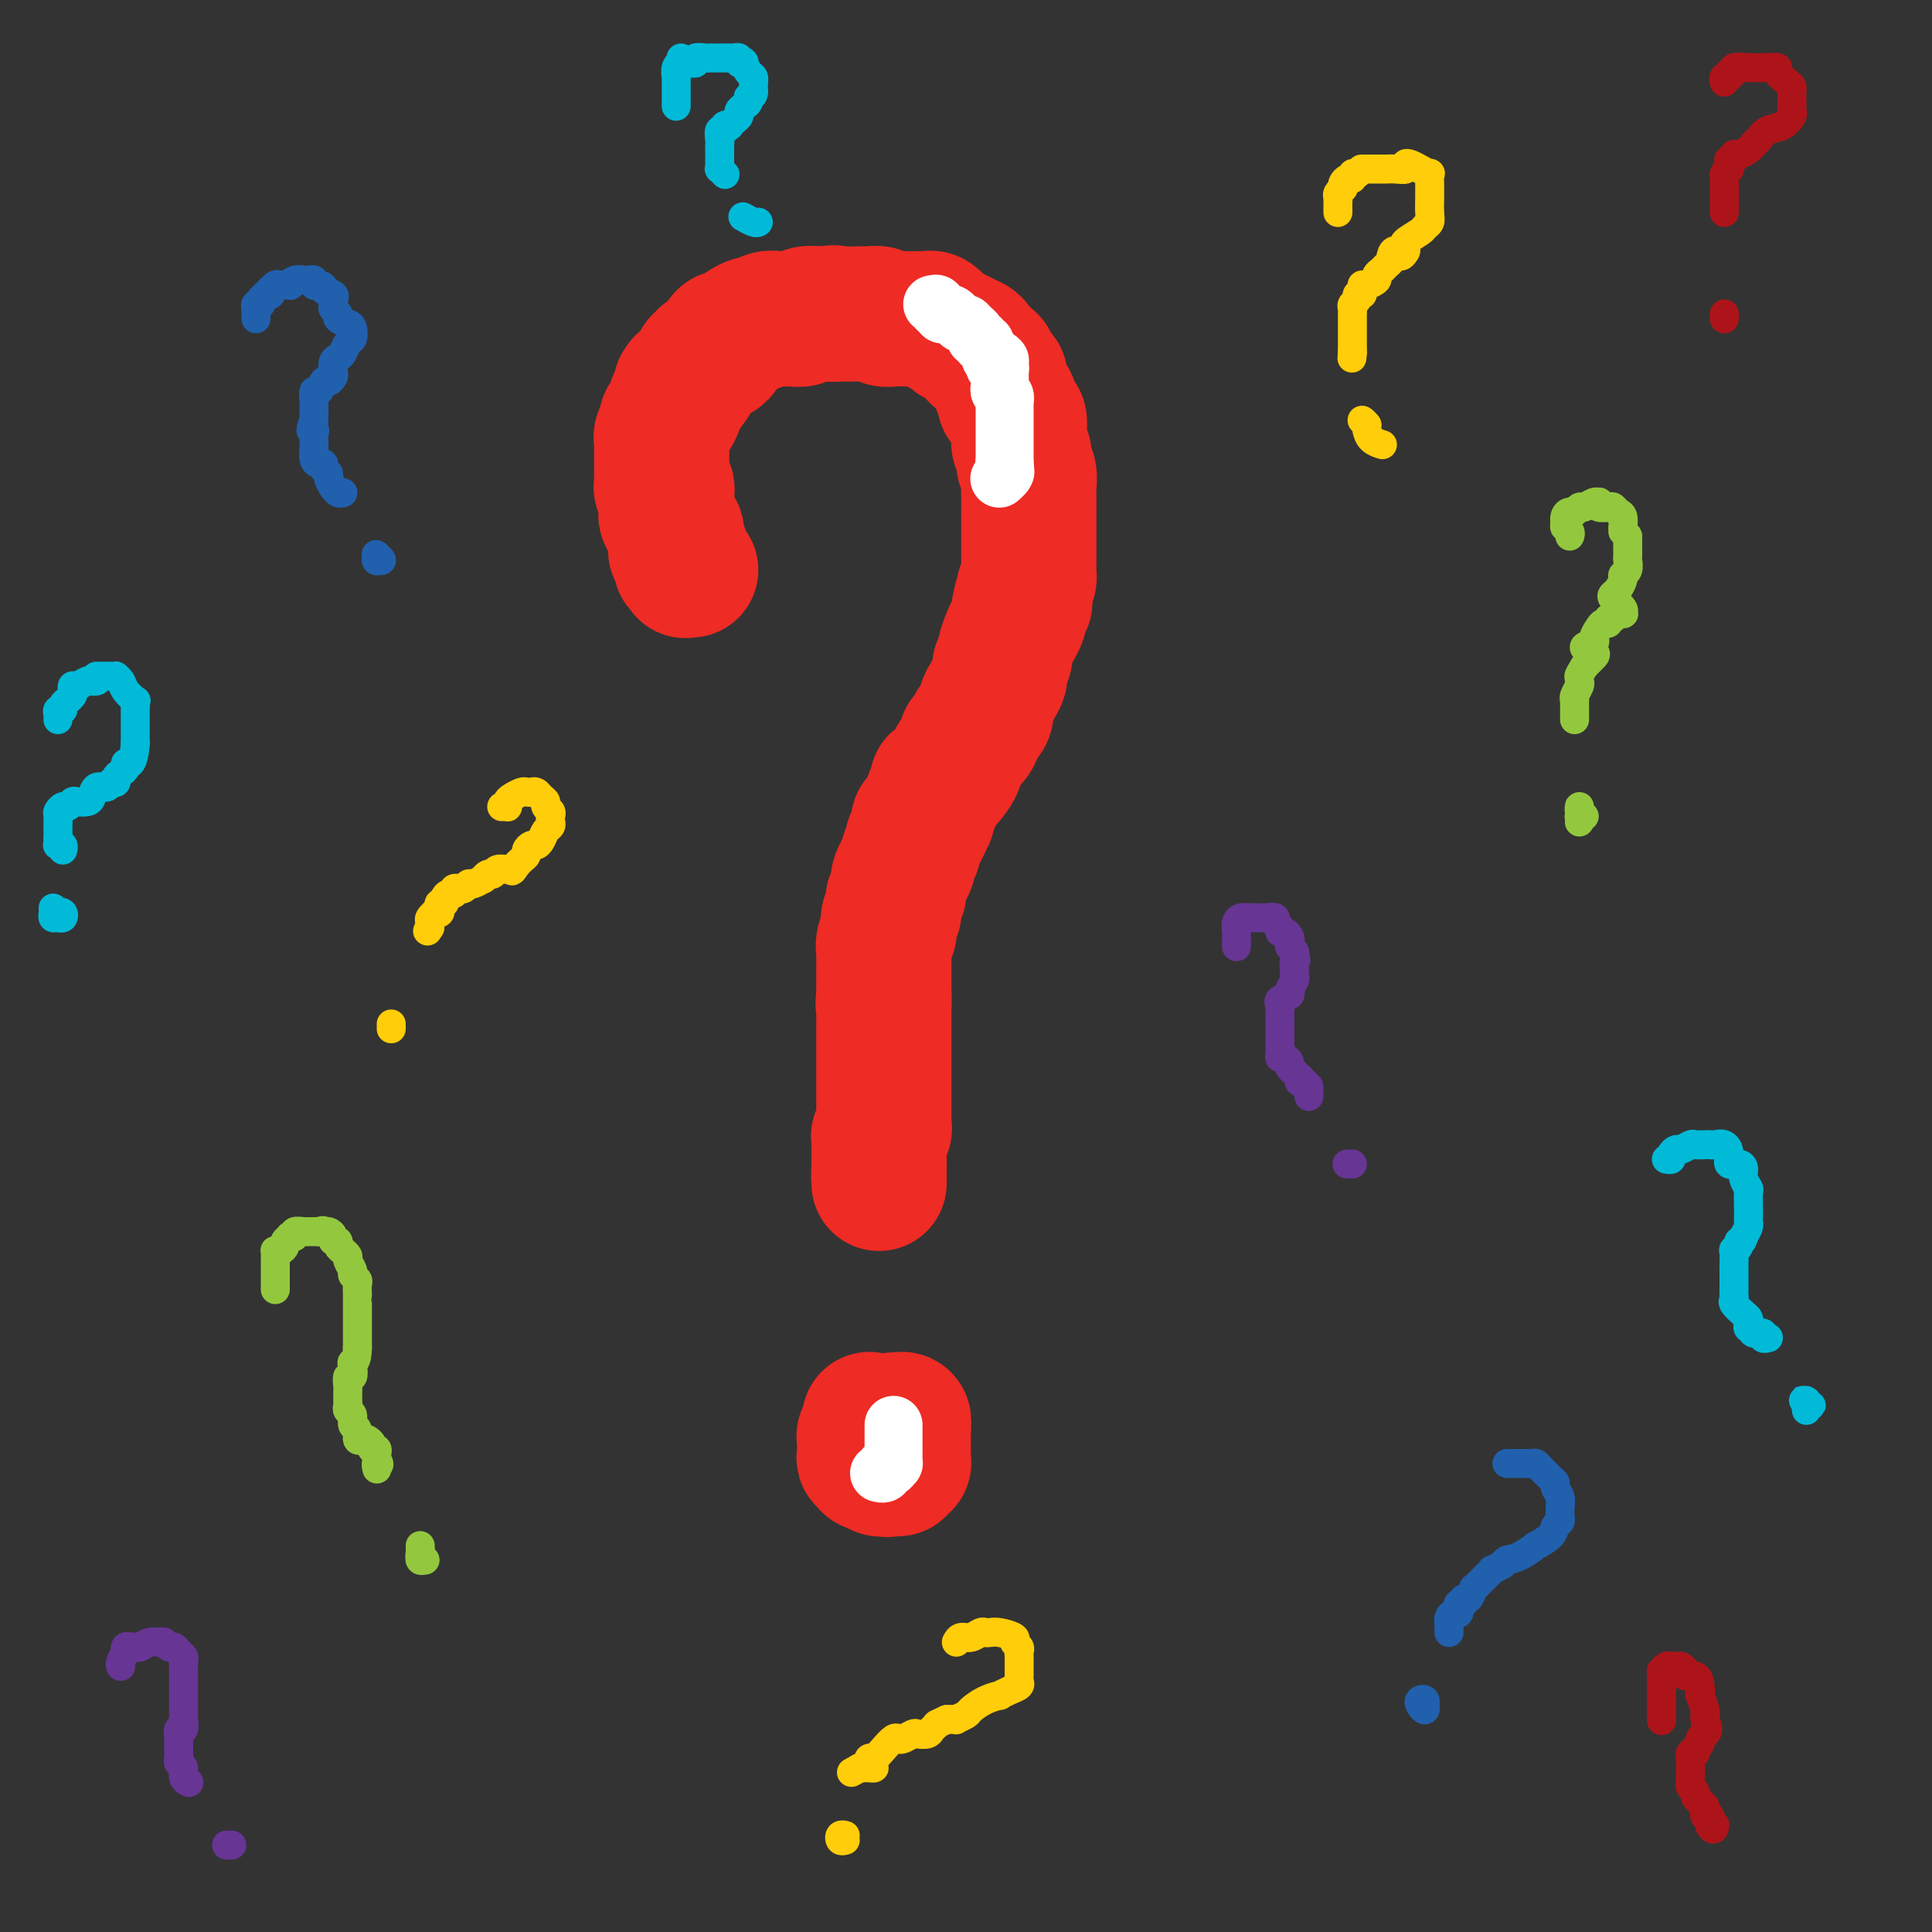 <svg viewBox='0 0 400 400' version='1.1' xmlns='http://www.w3.org/2000/svg' xmlns:xlink='http://www.w3.org/1999/xlink'><rect x="0" y="0" width="400" height="400" fill="#333333" stroke="none"/><g fill='none' stroke='rgb(238,43,36)' stroke-width='28' stroke-linecap='round' stroke-linejoin='round'><path d='M143,118c-0.415,-0.034 -0.829,-0.068 -1,0c-0.171,0.068 -0.097,0.239 0,0c0.097,-0.239 0.218,-0.887 0,-1c-0.218,-0.113 -0.776,0.310 -1,0c-0.224,-0.310 -0.112,-1.354 0,-2c0.112,-0.646 0.226,-0.894 0,-1c-0.226,-0.106 -0.793,-0.070 -1,0c-0.207,0.070 -0.054,0.174 0,0c0.054,-0.174 0.011,-0.625 0,-1c-0.011,-0.375 0.011,-0.675 0,-1c-0.011,-0.325 -0.054,-0.675 0,-1c0.054,-0.325 0.207,-0.626 0,-1c-0.207,-0.374 -0.773,-0.821 -1,-1c-0.227,-0.179 -0.113,-0.089 0,0'/><path d='M139,109c-0.558,-1.570 0.047,-0.994 0,-1c-0.047,-0.006 -0.745,-0.593 -1,-1c-0.255,-0.407 -0.068,-0.634 0,-1c0.068,-0.366 0.018,-0.871 0,-1c-0.018,-0.129 -0.004,0.119 0,0c0.004,-0.119 -0.003,-0.606 0,-1c0.003,-0.394 0.015,-0.696 0,-1c-0.015,-0.304 -0.057,-0.610 0,-1c0.057,-0.390 0.211,-0.864 0,-1c-0.211,-0.136 -0.789,0.066 -1,0c-0.211,-0.066 -0.057,-0.399 0,-1c0.057,-0.601 0.015,-1.470 0,-2c-0.015,-0.530 -0.004,-0.719 0,-1c0.004,-0.281 0.001,-0.653 0,-1c-0.001,-0.347 0.000,-0.671 0,-1c-0.000,-0.329 -0.001,-0.665 0,-1c0.001,-0.335 0.004,-0.671 0,-1c-0.004,-0.329 -0.016,-0.652 0,-1c0.016,-0.348 0.060,-0.722 0,-1c-0.060,-0.278 -0.223,-0.459 0,-1c0.223,-0.541 0.830,-1.441 1,-2c0.170,-0.559 -0.099,-0.776 0,-1c0.099,-0.224 0.566,-0.455 1,-1c0.434,-0.545 0.834,-1.403 1,-2c0.166,-0.597 0.097,-0.934 0,-1c-0.097,-0.066 -0.222,0.137 0,0c0.222,-0.137 0.790,-0.614 1,-1c0.210,-0.386 0.060,-0.682 0,-1c-0.060,-0.318 -0.030,-0.659 0,-1'/><path d='M141,80c0.862,-1.637 1.018,-0.231 1,0c-0.018,0.231 -0.211,-0.713 0,-1c0.211,-0.287 0.827,0.082 1,0c0.173,-0.082 -0.098,-0.614 0,-1c0.098,-0.386 0.566,-0.624 1,-1c0.434,-0.376 0.834,-0.889 1,-1c0.166,-0.111 0.099,0.181 0,0c-0.099,-0.181 -0.229,-0.837 0,-1c0.229,-0.163 0.817,0.165 1,0c0.183,-0.165 -0.039,-0.822 0,-1c0.039,-0.178 0.338,0.125 1,0c0.662,-0.125 1.687,-0.678 2,-1c0.313,-0.322 -0.086,-0.415 0,-1c0.086,-0.585 0.657,-1.663 1,-2c0.343,-0.337 0.458,0.069 1,0c0.542,-0.069 1.510,-0.611 2,-1c0.490,-0.389 0.501,-0.626 1,-1c0.499,-0.374 1.486,-0.885 2,-1c0.514,-0.115 0.556,0.165 1,0c0.444,-0.165 1.289,-0.775 2,-1c0.711,-0.225 1.288,-0.064 2,0c0.712,0.064 1.560,0.031 2,0c0.440,-0.031 0.471,-0.061 1,0c0.529,0.061 1.554,0.212 2,0c0.446,-0.212 0.312,-0.788 1,-1c0.688,-0.212 2.196,-0.061 3,0c0.804,0.061 0.902,0.030 1,0'/><path d='M171,65c2.750,-0.464 1.126,-0.124 1,0c-0.126,0.124 1.246,0.034 2,0c0.754,-0.034 0.889,-0.010 1,0c0.111,0.010 0.199,0.006 1,0c0.801,-0.006 2.314,-0.016 3,0c0.686,0.016 0.545,0.057 1,0c0.455,-0.057 1.506,-0.211 2,0c0.494,0.211 0.432,0.789 1,1c0.568,0.211 1.767,0.057 2,0c0.233,-0.057 -0.498,-0.015 0,0c0.498,0.015 2.227,0.003 3,0c0.773,-0.003 0.589,0.003 1,0c0.411,-0.003 1.416,-0.016 2,0c0.584,0.016 0.747,0.060 1,0c0.253,-0.060 0.596,-0.224 1,0c0.404,0.224 0.868,0.834 1,1c0.132,0.166 -0.067,-0.114 0,0c0.067,0.114 0.399,0.623 1,1c0.601,0.377 1.470,0.622 2,1c0.530,0.378 0.720,0.889 1,1c0.280,0.111 0.649,-0.177 1,0c0.351,0.177 0.685,0.821 1,1c0.315,0.179 0.610,-0.107 1,0c0.390,0.107 0.874,0.606 1,1c0.126,0.394 -0.107,0.684 0,1c0.107,0.316 0.553,0.658 1,1'/><path d='M203,74c2.265,1.355 1.926,0.743 2,1c0.074,0.257 0.560,1.381 1,2c0.440,0.619 0.835,0.731 1,1c0.165,0.269 0.100,0.696 0,1c-0.100,0.304 -0.234,0.485 0,1c0.234,0.515 0.837,1.366 1,2c0.163,0.634 -0.114,1.053 0,1c0.114,-0.053 0.619,-0.576 1,0c0.381,0.576 0.637,2.251 1,3c0.363,0.749 0.833,0.571 1,1c0.167,0.429 0.030,1.466 0,2c-0.030,0.534 0.048,0.565 0,1c-0.048,0.435 -0.223,1.275 0,2c0.223,0.725 0.844,1.335 1,2c0.156,0.665 -0.154,1.386 0,2c0.154,0.614 0.773,1.123 1,2c0.227,0.877 0.061,2.122 0,3c-0.061,0.878 -0.016,1.389 0,2c0.016,0.611 0.004,1.324 0,2c-0.004,0.676 -0.001,1.317 0,2c0.001,0.683 0.000,1.409 0,2c-0.000,0.591 -0.000,1.048 0,2c0.000,0.952 0.001,2.401 0,3c-0.001,0.599 -0.003,0.348 0,1c0.003,0.652 0.011,2.206 0,3c-0.011,0.794 -0.041,0.829 0,1c0.041,0.171 0.155,0.477 0,1c-0.155,0.523 -0.577,1.261 -1,2'/><path d='M212,122c0.214,5.163 0.251,1.572 0,1c-0.251,-0.572 -0.788,1.876 -1,3c-0.212,1.124 -0.099,0.925 0,1c0.099,0.075 0.185,0.425 0,1c-0.185,0.575 -0.642,1.375 -1,2c-0.358,0.625 -0.617,1.073 -1,2c-0.383,0.927 -0.890,2.331 -1,3c-0.110,0.669 0.178,0.602 0,1c-0.178,0.398 -0.823,1.261 -1,2c-0.177,0.739 0.112,1.352 0,2c-0.112,0.648 -0.626,1.329 -1,2c-0.374,0.671 -0.607,1.330 -1,2c-0.393,0.670 -0.945,1.350 -1,2c-0.055,0.650 0.387,1.270 0,2c-0.387,0.730 -1.604,1.570 -2,2c-0.396,0.430 0.030,0.452 0,1c-0.030,0.548 -0.515,1.624 -1,2c-0.485,0.376 -0.969,0.054 -1,0c-0.031,-0.054 0.392,0.162 0,1c-0.392,0.838 -1.598,2.300 -2,3c-0.402,0.700 -0.002,0.639 0,1c0.002,0.361 -0.396,1.144 -1,2c-0.604,0.856 -1.415,1.787 -2,2c-0.585,0.213 -0.945,-0.290 -1,0c-0.055,0.290 0.195,1.373 0,2c-0.195,0.627 -0.836,0.797 -1,1c-0.164,0.203 0.148,0.439 0,1c-0.148,0.561 -0.757,1.446 -1,2c-0.243,0.554 -0.122,0.777 0,1'/><path d='M192,169c-3.543,7.753 -2.400,3.635 -2,2c0.400,-1.635 0.056,-0.789 0,0c-0.056,0.789 0.177,1.520 0,2c-0.177,0.480 -0.765,0.710 -1,1c-0.235,0.290 -0.118,0.640 0,1c0.118,0.360 0.238,0.730 0,1c-0.238,0.270 -0.834,0.439 -1,1c-0.166,0.561 0.099,1.512 0,2c-0.099,0.488 -0.561,0.512 -1,1c-0.439,0.488 -0.853,1.440 -1,2c-0.147,0.560 -0.025,0.727 0,1c0.025,0.273 -0.046,0.650 0,1c0.046,0.350 0.210,0.671 0,1c-0.210,0.329 -0.792,0.665 -1,1c-0.208,0.335 -0.042,0.671 0,1c0.042,0.329 -0.042,0.653 0,1c0.042,0.347 0.208,0.718 0,1c-0.208,0.282 -0.792,0.473 -1,1c-0.208,0.527 -0.042,1.388 0,2c0.042,0.612 -0.041,0.975 0,1c0.041,0.025 0.207,-0.288 0,0c-0.207,0.288 -0.788,1.175 -1,2c-0.212,0.825 -0.057,1.587 0,2c0.057,0.413 0.015,0.477 0,1c-0.015,0.523 -0.004,1.505 0,2c0.004,0.495 0.001,0.504 0,1c-0.001,0.496 -0.000,1.480 0,2c0.000,0.520 0.000,0.577 0,1c-0.000,0.423 -0.000,1.211 0,2'/><path d='M183,206c-0.309,3.213 -0.083,1.244 0,1c0.083,-0.244 0.022,1.235 0,2c-0.022,0.765 -0.006,0.816 0,1c0.006,0.184 0.002,0.501 0,1c-0.002,0.499 -0.000,1.180 0,2c0.000,0.820 0.000,1.778 0,2c-0.000,0.222 -0.000,-0.292 0,0c0.000,0.292 0.000,1.391 0,2c-0.000,0.609 -0.000,0.729 0,1c0.000,0.271 0.000,0.692 0,1c-0.000,0.308 0.000,0.502 0,1c-0.000,0.498 -0.000,1.298 0,2c0.000,0.702 0.000,1.305 0,2c-0.000,0.695 -0.000,1.482 0,2c0.000,0.518 0.000,0.769 0,1c-0.000,0.231 -0.000,0.443 0,1c0.000,0.557 0.001,1.459 0,2c-0.001,0.541 -0.004,0.722 0,1c0.004,0.278 0.015,0.651 0,1c-0.015,0.349 -0.057,0.672 0,1c0.057,0.328 0.211,0.662 0,1c-0.211,0.338 -0.789,0.682 -1,1c-0.211,0.318 -0.057,0.610 0,1c0.057,0.390 0.015,0.878 0,1c-0.015,0.122 -0.004,-0.122 0,0c0.004,0.122 0.001,0.610 0,1c-0.001,0.390 -0.000,0.682 0,1c0.000,0.318 0.000,0.662 0,1c-0.000,0.338 -0.000,0.669 0,1'/><path d='M182,241c-0.155,5.367 -0.041,1.284 0,0c0.041,-1.284 0.011,0.231 0,1c-0.011,0.769 -0.003,0.794 0,1c0.003,0.206 0.001,0.594 0,1c-0.001,0.406 -0.000,0.830 0,1c0.000,0.170 0.000,0.085 0,0'/><path d='M180,294c0.008,-0.089 0.016,-0.178 0,0c-0.016,0.178 -0.057,0.621 0,1c0.057,0.379 0.211,0.692 0,1c-0.211,0.308 -0.788,0.611 -1,1c-0.212,0.389 -0.058,0.865 0,1c0.058,0.135 0.019,-0.070 0,0c-0.019,0.070 -0.019,0.415 0,1c0.019,0.585 0.058,1.411 0,2c-0.058,0.589 -0.212,0.943 0,1c0.212,0.057 0.792,-0.182 1,0c0.208,0.182 0.045,0.784 0,1c-0.045,0.216 0.029,0.044 0,0c-0.029,-0.044 -0.163,0.040 0,0c0.163,-0.040 0.621,-0.203 1,0c0.379,0.203 0.680,0.772 1,1c0.320,0.228 0.660,0.114 1,0'/><path d='M183,304c0.780,0.463 0.730,0.120 1,0c0.270,-0.120 0.861,-0.017 1,0c0.139,0.017 -0.173,-0.051 0,0c0.173,0.051 0.831,0.221 1,0c0.169,-0.221 -0.151,-0.833 0,-1c0.151,-0.167 0.772,0.110 1,0c0.228,-0.110 0.061,-0.608 0,-1c-0.061,-0.392 -0.016,-0.679 0,-1c0.016,-0.321 0.004,-0.678 0,-1c-0.004,-0.322 -0.001,-0.611 0,-1c0.001,-0.389 0.000,-0.877 0,-1c-0.000,-0.123 -0.000,0.121 0,0c0.000,-0.121 0.000,-0.606 0,-1c-0.000,-0.394 -0.000,-0.697 0,-1'/><path d='M187,296c0.137,-1.403 -0.019,-0.912 0,-1c0.019,-0.088 0.215,-0.756 0,-1c-0.215,-0.244 -0.841,-0.065 -1,0c-0.159,0.065 0.150,0.018 0,0c-0.150,-0.018 -0.757,-0.005 -1,0c-0.243,0.005 -0.121,0.003 0,0'/></g>
<g fill='none' stroke='rgb(255,255,255)' stroke-width='12' stroke-linecap='round' stroke-linejoin='round'><path d='M193,63c0.455,-0.121 0.909,-0.242 1,0c0.091,0.242 -0.183,0.849 0,1c0.183,0.151 0.823,-0.152 1,0c0.177,0.152 -0.110,0.759 0,1c0.110,0.241 0.617,0.116 1,0c0.383,-0.116 0.641,-0.223 1,0c0.359,0.223 0.817,0.777 1,1c0.183,0.223 0.090,0.115 0,0c-0.090,-0.115 -0.178,-0.238 0,0c0.178,0.238 0.621,0.838 1,1c0.379,0.162 0.694,-0.115 1,0c0.306,0.115 0.603,0.623 1,1c0.397,0.377 0.895,0.622 1,1c0.105,0.378 -0.183,0.889 0,1c0.183,0.111 0.838,-0.178 1,0c0.162,0.178 -0.167,0.822 0,1c0.167,0.178 0.832,-0.110 1,0c0.168,0.110 -0.161,0.617 0,1c0.161,0.383 0.813,0.642 1,1c0.187,0.358 -0.089,0.817 0,1c0.089,0.183 0.545,0.092 1,0'/><path d='M206,74c2.027,1.577 0.596,0.019 0,0c-0.596,-0.019 -0.356,1.501 0,2c0.356,0.499 0.827,-0.024 1,0c0.173,0.024 0.046,0.594 0,1c-0.046,0.406 -0.012,0.648 0,1c0.012,0.352 0.002,0.815 0,1c-0.002,0.185 0.003,0.091 0,0c-0.003,-0.091 -0.015,-0.178 0,0c0.015,0.178 0.057,0.621 0,1c-0.057,0.379 -0.211,0.693 0,1c0.211,0.307 0.789,0.607 1,1c0.211,0.393 0.057,0.879 0,1c-0.057,0.121 -0.015,-0.122 0,0c0.015,0.122 0.004,0.610 0,1c-0.004,0.390 -0.001,0.682 0,1c0.001,0.318 0.000,0.663 0,1c-0.000,0.337 -0.000,0.668 0,1c0.000,0.332 0.000,0.666 0,1c-0.000,0.334 -0.000,0.667 0,1c0.000,0.333 0.000,0.667 0,1c-0.000,0.333 -0.000,0.667 0,1c0.000,0.333 0.000,0.667 0,1c-0.000,0.333 -0.000,0.667 0,1c0.000,0.333 0.000,0.667 0,1c-0.000,0.333 -0.000,0.667 0,1c0.000,0.333 0.000,0.667 0,1'/><path d='M208,96c0.314,3.355 0.098,0.741 0,0c-0.098,-0.741 -0.078,0.389 0,1c0.078,0.611 0.213,0.703 0,1c-0.213,0.297 -0.775,0.799 -1,1c-0.225,0.201 -0.112,0.100 0,0'/><path d='M185,295c0.000,0.341 0.000,0.682 0,1c-0.000,0.318 -0.000,0.614 0,1c0.000,0.386 0.000,0.863 0,1c-0.000,0.137 -0.000,-0.064 0,0c0.000,0.064 0.001,0.394 0,1c-0.001,0.606 -0.003,1.487 0,2c0.003,0.513 0.011,0.658 0,1c-0.011,0.342 -0.040,0.880 0,1c0.040,0.120 0.151,-0.178 0,0c-0.151,0.178 -0.562,0.832 -1,1c-0.438,0.168 -0.901,-0.151 -1,0c-0.099,0.151 0.166,0.771 0,1c-0.166,0.229 -0.762,0.065 -1,0c-0.238,-0.065 -0.119,-0.033 0,0'/></g>
<g fill='none' stroke='rgb(147,200,62)' stroke-width='6' stroke-linecap='round' stroke-linejoin='round'><path d='M57,267c-0.000,-0.333 -0.000,-0.667 0,-1c0.000,-0.333 0.000,-0.667 0,-1c-0.000,-0.333 -0.000,-0.666 0,-1c0.000,-0.334 0.000,-0.667 0,-1c-0.000,-0.333 -0.001,-0.664 0,-1c0.001,-0.336 0.003,-0.678 0,-1c-0.003,-0.322 -0.011,-0.625 0,-1c0.011,-0.375 0.040,-0.821 0,-1c-0.040,-0.179 -0.150,-0.090 0,0c0.150,0.090 0.561,0.182 1,0c0.439,-0.182 0.907,-0.636 1,-1c0.093,-0.364 -0.187,-0.637 0,-1c0.187,-0.363 0.842,-0.815 1,-1c0.158,-0.185 -0.179,-0.102 0,0c0.179,0.102 0.875,0.224 1,0c0.125,-0.224 -0.321,-0.792 0,-1c0.321,-0.208 1.409,-0.056 2,0c0.591,0.056 0.684,0.015 1,0c0.316,-0.015 0.854,-0.004 1,0c0.146,0.004 -0.101,0.001 0,0c0.101,-0.001 0.551,-0.001 1,0'/><path d='M66,255c1.266,-0.452 0.932,-0.083 1,0c0.068,0.083 0.539,-0.119 1,0c0.461,0.119 0.912,0.558 1,1c0.088,0.442 -0.188,0.888 0,1c0.188,0.112 0.839,-0.110 1,0c0.161,0.110 -0.168,0.553 0,1c0.168,0.447 0.834,0.897 1,1c0.166,0.103 -0.167,-0.141 0,0c0.167,0.141 0.833,0.668 1,1c0.167,0.332 -0.166,0.469 0,1c0.166,0.531 0.829,1.456 1,2c0.171,0.544 -0.150,0.705 0,1c0.150,0.295 0.772,0.722 1,1c0.228,0.278 0.061,0.407 0,1c-0.061,0.593 -0.016,1.651 0,2c0.016,0.349 0.004,-0.013 0,0c-0.004,0.013 -0.001,0.399 0,1c0.001,0.601 0.000,1.418 0,2c-0.000,0.582 -0.000,0.929 0,1c0.000,0.071 0.000,-0.136 0,0c-0.000,0.136 -0.000,0.613 0,1c0.000,0.387 0.000,0.684 0,1c-0.000,0.316 -0.000,0.652 0,1c0.000,0.348 0.000,0.709 0,1c-0.000,0.291 -0.000,0.512 0,1c0.000,0.488 0.000,1.244 0,2'/><path d='M74,279c-0.067,3.129 -0.736,2.950 -1,3c-0.264,0.050 -0.123,0.328 0,1c0.123,0.672 0.229,1.738 0,2c-0.229,0.262 -0.793,-0.280 -1,0c-0.207,0.280 -0.055,1.381 0,2c0.055,0.619 0.015,0.757 0,1c-0.015,0.243 -0.005,0.590 0,1c0.005,0.410 0.005,0.882 0,1c-0.005,0.118 -0.017,-0.119 0,0c0.017,0.119 0.061,0.594 0,1c-0.061,0.406 -0.227,0.743 0,1c0.227,0.257 0.849,0.433 1,1c0.151,0.567 -0.167,1.524 0,2c0.167,0.476 0.819,0.470 1,1c0.181,0.530 -0.110,1.596 0,2c0.110,0.404 0.622,0.146 1,0c0.378,-0.146 0.623,-0.180 1,0c0.377,0.180 0.886,0.573 1,1c0.114,0.427 -0.165,0.888 0,1c0.165,0.112 0.775,-0.124 1,0c0.225,0.124 0.064,0.607 0,1c-0.064,0.393 -0.032,0.697 0,1'/><path d='M78,302c0.929,1.869 0.250,1.042 0,1c-0.250,-0.042 -0.071,0.702 0,1c0.071,0.298 0.036,0.149 0,0'/><path d='M88,323c-0.423,0.085 -0.845,0.169 -1,0c-0.155,-0.169 -0.041,-0.592 0,-1c0.041,-0.408 0.011,-0.802 0,-1c-0.011,-0.198 -0.003,-0.199 0,0c0.003,0.199 0.002,0.600 0,1'/><path d='M87,322c-0.155,-0.167 -0.041,-0.083 0,0c0.041,0.083 0.011,0.167 0,0c-0.011,-0.167 -0.003,-0.583 0,-1c0.003,-0.417 0.001,-0.833 0,-1c-0.001,-0.167 -0.000,-0.083 0,0'/><path d='M325,111c0.115,-0.295 0.230,-0.591 0,-1c-0.230,-0.409 -0.805,-0.932 -1,-1c-0.195,-0.068 -0.011,0.317 0,0c0.011,-0.317 -0.153,-1.338 0,-2c0.153,-0.662 0.622,-0.966 1,-1c0.378,-0.034 0.665,0.201 1,0c0.335,-0.201 0.717,-0.840 1,-1c0.283,-0.160 0.466,0.157 1,0c0.534,-0.157 1.418,-0.788 2,-1c0.582,-0.212 0.863,-0.005 1,0c0.137,0.005 0.131,-0.191 0,0c-0.131,0.191 -0.385,0.771 0,1c0.385,0.229 1.410,0.108 2,0c0.590,-0.108 0.747,-0.201 1,0c0.253,0.201 0.604,0.698 1,1c0.396,0.302 0.838,0.411 1,1c0.162,0.589 0.044,1.659 0,2c-0.044,0.341 -0.012,-0.045 0,0c0.012,0.045 0.006,0.523 0,1'/><path d='M336,110c1.155,1.128 1.042,0.946 1,1c-0.042,0.054 -0.011,0.342 0,1c0.011,0.658 0.004,1.686 0,2c-0.004,0.314 -0.005,-0.084 0,0c0.005,0.084 0.016,0.651 0,1c-0.016,0.349 -0.060,0.478 0,1c0.060,0.522 0.223,1.435 0,2c-0.223,0.565 -0.832,0.780 -1,1c-0.168,0.220 0.106,0.444 0,1c-0.106,0.556 -0.593,1.445 -1,2c-0.407,0.555 -0.734,0.776 -1,1c-0.266,0.224 -0.471,0.451 0,1c0.471,0.549 1.620,1.419 2,2c0.380,0.581 -0.007,0.873 0,1c0.007,0.127 0.409,0.091 0,0c-0.409,-0.091 -1.629,-0.235 -2,0c-0.371,0.235 0.108,0.850 0,1c-0.108,0.150 -0.804,-0.163 -1,0c-0.196,0.163 0.108,0.803 0,1c-0.108,0.197 -0.627,-0.049 -1,0c-0.373,0.049 -0.600,0.394 -1,1c-0.400,0.606 -0.972,1.472 -1,2c-0.028,0.528 0.487,0.719 0,1c-0.487,0.281 -1.976,0.653 -2,1c-0.024,0.347 1.416,0.670 2,1c0.584,0.330 0.311,0.666 0,1c-0.311,0.334 -0.660,0.667 -1,1c-0.340,0.333 -0.670,0.667 -1,1'/><path d='M328,138c-1.465,2.323 -1.128,2.132 -1,2c0.128,-0.132 0.048,-0.203 0,0c-0.048,0.203 -0.066,0.681 0,1c0.066,0.319 0.214,0.481 0,1c-0.214,0.519 -0.789,1.396 -1,2c-0.211,0.604 -0.056,0.935 0,1c0.056,0.065 0.015,-0.137 0,0c-0.015,0.137 -0.004,0.611 0,1c0.004,0.389 0.001,0.693 0,1c-0.001,0.307 -0.000,0.618 0,1c0.000,0.382 0.000,0.833 0,1c-0.000,0.167 -0.000,0.048 0,0c0.000,-0.048 0.000,-0.024 0,0'/><path d='M328,169c-0.422,-0.022 -0.844,-0.044 -1,0c-0.156,0.044 -0.044,0.156 0,0c0.044,-0.156 0.022,-0.578 0,-1'/><path d='M327,168c-0.155,-0.374 -0.041,-0.807 0,-1c0.041,-0.193 0.011,-0.144 0,0c-0.011,0.144 -0.003,0.385 0,1c0.003,0.615 0.001,1.604 0,2c-0.001,0.396 -0.000,0.198 0,0'/></g>
<g fill='none' stroke='rgb(33,96,173)' stroke-width='6' stroke-linecap='round' stroke-linejoin='round'><path d='M53,66c-0.009,-0.341 -0.018,-0.683 0,-1c0.018,-0.317 0.061,-0.611 0,-1c-0.061,-0.389 -0.228,-0.875 0,-1c0.228,-0.125 0.849,0.111 1,0c0.151,-0.111 -0.170,-0.570 0,-1c0.170,-0.430 0.829,-0.832 1,-1c0.171,-0.168 -0.147,-0.101 0,0c0.147,0.101 0.759,0.237 1,0c0.241,-0.237 0.111,-0.849 0,-1c-0.111,-0.151 -0.202,0.157 0,0c0.202,-0.157 0.697,-0.778 1,-1c0.303,-0.222 0.414,-0.046 1,0c0.586,0.046 1.648,-0.040 2,0c0.352,0.040 -0.007,0.206 0,0c0.007,-0.206 0.379,-0.784 1,-1c0.621,-0.216 1.490,-0.072 2,0c0.510,0.072 0.663,0.071 1,0c0.337,-0.071 0.860,-0.211 1,0c0.140,0.211 -0.103,0.775 0,1c0.103,0.225 0.551,0.113 1,0'/><path d='M66,59c1.497,0.179 0.740,0.625 1,1c0.260,0.375 1.538,0.678 2,1c0.462,0.322 0.108,0.664 0,1c-0.108,0.336 0.030,0.668 0,1c-0.030,0.332 -0.229,0.665 0,1c0.229,0.335 0.885,0.671 1,1c0.115,0.329 -0.312,0.650 0,1c0.312,0.350 1.363,0.727 2,1c0.637,0.273 0.862,0.440 1,1c0.138,0.560 0.191,1.511 0,2c-0.191,0.489 -0.626,0.516 -1,1c-0.374,0.484 -0.688,1.425 -1,2c-0.312,0.575 -0.622,0.785 -1,1c-0.378,0.215 -0.822,0.434 -1,1c-0.178,0.566 -0.089,1.480 0,2c0.089,0.520 0.178,0.645 0,1c-0.178,0.355 -0.622,0.939 -1,1c-0.378,0.061 -0.690,-0.401 -1,0c-0.310,0.401 -0.619,1.666 -1,2c-0.381,0.334 -0.834,-0.261 -1,0c-0.166,0.261 -0.044,1.380 0,2c0.044,0.620 0.012,0.741 0,1c-0.012,0.259 -0.003,0.657 0,1c0.003,0.343 0.001,0.631 0,1c-0.001,0.369 -0.000,0.820 0,1c0.000,0.180 0.000,0.090 0,0'/><path d='M65,87c-1.238,3.034 -0.332,2.118 0,2c0.332,-0.118 0.089,0.561 0,1c-0.089,0.439 -0.024,0.638 0,1c0.024,0.362 0.006,0.888 0,1c-0.006,0.112 0.001,-0.190 0,0c-0.001,0.190 -0.010,0.873 0,1c0.010,0.127 0.040,-0.303 0,0c-0.040,0.303 -0.150,1.338 0,2c0.150,0.662 0.561,0.949 1,1c0.439,0.051 0.906,-0.136 1,0c0.094,0.136 -0.186,0.596 0,1c0.186,0.404 0.837,0.753 1,1c0.163,0.247 -0.163,0.392 0,1c0.163,0.608 0.814,1.680 1,2c0.186,0.320 -0.095,-0.110 0,0c0.095,0.110 0.564,0.760 1,1c0.436,0.240 0.839,0.068 1,0c0.161,-0.068 0.081,-0.034 0,0'/><path d='M78,116c-0.010,0.105 -0.021,0.210 0,0c0.021,-0.210 0.072,-0.736 0,-1c-0.072,-0.264 -0.268,-0.267 0,0c0.268,0.267 1.000,0.804 1,1c0.000,0.196 -0.731,0.053 -1,0c-0.269,-0.053 -0.077,-0.015 0,0c0.077,0.015 0.038,0.008 0,0'/><path d='M312,303c0.303,-0.000 0.606,-0.000 1,0c0.394,0.000 0.879,0.000 1,0c0.121,-0.000 -0.122,-0.001 0,0c0.122,0.001 0.610,0.003 1,0c0.390,-0.003 0.682,-0.012 1,0c0.318,0.012 0.662,0.045 1,0c0.338,-0.045 0.669,-0.166 1,0c0.331,0.166 0.662,0.621 1,1c0.338,0.379 0.683,0.682 1,1c0.317,0.318 0.607,0.652 1,1c0.393,0.348 0.890,0.709 1,1c0.110,0.291 -0.167,0.512 0,1c0.167,0.488 0.778,1.244 1,2c0.222,0.756 0.056,1.511 0,2c-0.056,0.489 -0.001,0.711 0,1c0.001,0.289 -0.050,0.646 0,1c0.050,0.354 0.202,0.706 0,1c-0.202,0.294 -0.756,0.530 -1,1c-0.244,0.470 -0.176,1.173 -1,2c-0.824,0.827 -2.541,1.778 -3,2c-0.459,0.222 0.338,-0.286 0,0c-0.338,0.286 -1.811,1.368 -3,2c-1.189,0.632 -2.095,0.816 -3,1'/><path d='M312,323c-1.649,1.245 -0.770,0.859 -1,1c-0.230,0.141 -1.567,0.811 -2,1c-0.433,0.189 0.038,-0.103 0,0c-0.038,0.103 -0.585,0.603 -1,1c-0.415,0.397 -0.699,0.693 -1,1c-0.301,0.307 -0.619,0.626 -1,1c-0.381,0.374 -0.824,0.803 -1,1c-0.176,0.197 -0.085,0.162 0,0c0.085,-0.162 0.163,-0.450 0,0c-0.163,0.450 -0.566,1.640 -1,2c-0.434,0.360 -0.900,-0.110 -1,0c-0.100,0.110 0.167,0.799 0,1c-0.167,0.201 -0.766,-0.088 -1,0c-0.234,0.088 -0.101,0.552 0,1c0.101,0.448 0.171,0.880 0,1c-0.171,0.120 -0.582,-0.073 -1,0c-0.418,0.073 -0.844,0.411 -1,1c-0.156,0.589 -0.042,1.428 0,2c0.042,0.572 0.012,0.878 0,1c-0.012,0.122 -0.006,0.061 0,0'/><path d='M295,354c-0.028,-0.559 -0.056,-1.117 0,-1c0.056,0.117 0.197,0.911 0,1c-0.197,0.089 -0.732,-0.526 -1,-1c-0.268,-0.474 -0.268,-0.808 0,-1c0.268,-0.192 0.803,-0.244 1,0c0.197,0.244 0.056,0.784 0,1c-0.056,0.216 -0.028,0.108 0,0'/></g>
<g fill='none' stroke='rgb(103,53,148)' stroke-width='6' stroke-linecap='round' stroke-linejoin='round'><path d='M256,196c-0.000,-0.344 -0.001,-0.687 0,-1c0.001,-0.313 0.003,-0.595 0,-1c-0.003,-0.405 -0.012,-0.932 0,-1c0.012,-0.068 0.045,0.321 0,0c-0.045,-0.321 -0.167,-1.354 0,-2c0.167,-0.646 0.625,-0.905 1,-1c0.375,-0.095 0.669,-0.026 1,0c0.331,0.026 0.701,0.010 1,0c0.299,-0.010 0.529,-0.014 1,0c0.471,0.014 1.183,0.046 2,0c0.817,-0.046 1.738,-0.171 2,0c0.262,0.171 -0.136,0.637 0,1c0.136,0.363 0.807,0.622 1,1c0.193,0.378 -0.093,0.875 0,1c0.093,0.125 0.565,-0.121 1,0c0.435,0.121 0.835,0.610 1,1c0.165,0.390 0.096,0.682 0,1c-0.096,0.318 -0.218,0.663 0,1c0.218,0.337 0.777,0.668 1,1c0.223,0.332 0.112,0.666 0,1'/><path d='M268,198c0.617,1.357 0.161,0.748 0,1c-0.161,0.252 -0.027,1.363 0,2c0.027,0.637 -0.053,0.801 0,1c0.053,0.199 0.238,0.435 0,1c-0.238,0.565 -0.901,1.460 -1,2c-0.099,0.540 0.366,0.727 0,1c-0.366,0.273 -1.562,0.633 -2,1c-0.438,0.367 -0.117,0.741 0,1c0.117,0.259 0.031,0.402 0,1c-0.031,0.598 -0.008,1.652 0,2c0.008,0.348 0.002,-0.010 0,0c-0.002,0.010 -0.000,0.387 0,1c0.000,0.613 -0.001,1.460 0,2c0.001,0.540 0.003,0.771 0,1c-0.003,0.229 -0.011,0.457 0,1c0.011,0.543 0.041,1.402 0,2c-0.041,0.598 -0.152,0.933 0,1c0.152,0.067 0.566,-0.136 1,0c0.434,0.136 0.887,0.610 1,1c0.113,0.390 -0.114,0.697 0,1c0.114,0.303 0.569,0.603 1,1c0.431,0.397 0.837,0.890 1,1c0.163,0.110 0.082,-0.163 0,0c-0.082,0.163 -0.166,0.761 0,1c0.166,0.239 0.583,0.120 1,0'/><path d='M270,224c1.000,1.110 1.000,0.885 1,1c0.000,0.115 0.000,0.569 0,1c-0.000,0.431 0.000,0.837 0,1c0.000,0.163 0.000,0.081 0,0'/><path d='M279,241c0.536,0.000 1.071,0.000 1,0c-0.071,0.000 -0.750,0.000 -1,0c-0.250,-0.000 -0.071,0.000 0,0c0.071,0.000 0.036,0.000 0,0'/><path d='M25,345c-0.112,-0.188 -0.223,-0.376 0,-1c0.223,-0.624 0.781,-1.684 1,-2c0.219,-0.316 0.099,0.113 0,0c-0.099,-0.113 -0.179,-0.766 0,-1c0.179,-0.234 0.615,-0.048 1,0c0.385,0.048 0.719,-0.041 1,0c0.281,0.041 0.509,0.211 1,0c0.491,-0.211 1.245,-0.803 2,-1c0.755,-0.197 1.512,0.003 2,0c0.488,-0.003 0.709,-0.208 1,0c0.291,0.208 0.652,0.828 1,1c0.348,0.172 0.682,-0.105 1,0c0.318,0.105 0.621,0.592 1,1c0.379,0.408 0.834,0.738 1,1c0.166,0.262 0.045,0.455 0,1c-0.045,0.545 -0.012,1.442 0,2c0.012,0.558 0.003,0.779 0,1c-0.003,0.221 -0.001,0.444 0,1c0.001,0.556 0.000,1.444 0,2c-0.000,0.556 -0.000,0.780 0,1c0.000,0.220 0.000,0.438 0,1c-0.000,0.562 -0.000,1.470 0,2c0.000,0.530 0.000,0.681 0,1c-0.000,0.319 -0.000,0.805 0,1c0.000,0.195 0.000,0.097 0,0'/><path d='M38,356c0.293,2.479 0.026,1.175 0,1c-0.026,-0.175 0.189,0.779 0,1c-0.189,0.221 -0.783,-0.292 -1,0c-0.217,0.292 -0.058,1.387 0,2c0.058,0.613 0.014,0.742 0,1c-0.014,0.258 0.000,0.646 0,1c-0.000,0.354 -0.015,0.676 0,1c0.015,0.324 0.060,0.651 0,1c-0.060,0.349 -0.226,0.721 0,1c0.226,0.279 0.844,0.467 1,1c0.156,0.533 -0.150,1.413 0,2c0.150,0.587 0.757,0.882 1,1c0.243,0.118 0.121,0.059 0,0'/><path d='M47,382c-0.008,0.000 -0.016,0.000 0,0c0.016,0.000 0.056,0.000 0,0c-0.056,0.000 -0.207,0.000 0,0c0.207,0.000 0.774,0.000 1,0c0.226,0.000 0.113,0.000 0,0'/></g>
<g fill='none' stroke='rgb(255,205,10)' stroke-width='6' stroke-linecap='round' stroke-linejoin='round'><path d='M282,35c-0.132,-0.000 -0.265,-0.000 0,0c0.265,0.000 0.926,0.001 2,0c1.074,-0.001 2.560,-0.004 3,0c0.440,0.004 -0.167,0.014 0,0c0.167,-0.014 1.108,-0.054 2,0c0.892,0.054 1.735,0.201 2,0c0.265,-0.201 -0.048,-0.749 0,-1c0.048,-0.251 0.458,-0.204 1,0c0.542,0.204 1.217,0.565 2,1c0.783,0.435 1.674,0.943 2,1c0.326,0.057 0.087,-0.337 0,0c-0.087,0.337 -0.024,1.406 0,2c0.024,0.594 0.007,0.712 0,1c-0.007,0.288 -0.006,0.746 0,1c0.006,0.254 0.015,0.305 0,1c-0.015,0.695 -0.054,2.035 0,3c0.054,0.965 0.200,1.554 0,2c-0.200,0.446 -0.747,0.749 -1,1c-0.253,0.251 -0.212,0.449 -1,1c-0.788,0.551 -2.404,1.456 -3,2c-0.596,0.544 -0.170,0.727 0,1c0.170,0.273 0.085,0.637 0,1'/><path d='M291,52c-1.162,2.118 -1.568,0.413 -2,0c-0.432,-0.413 -0.891,0.467 -1,1c-0.109,0.533 0.130,0.720 0,1c-0.130,0.280 -0.630,0.653 -1,1c-0.370,0.347 -0.611,0.667 -1,1c-0.389,0.333 -0.928,0.681 -1,1c-0.072,0.319 0.321,0.611 0,1c-0.321,0.389 -1.358,0.874 -2,1c-0.642,0.126 -0.889,-0.107 -1,0c-0.111,0.107 -0.086,0.553 0,1c0.086,0.447 0.233,0.893 0,1c-0.233,0.107 -0.847,-0.126 -1,0c-0.153,0.126 0.155,0.612 0,1c-0.155,0.388 -0.774,0.677 -1,1c-0.226,0.323 -0.061,0.681 0,1c0.061,0.319 0.016,0.601 0,1c-0.016,0.399 -0.004,0.915 0,1c0.004,0.085 0.001,-0.261 0,0c-0.001,0.261 -0.000,1.131 0,2c0.000,0.869 0.000,1.738 0,2c-0.000,0.262 -0.000,-0.085 0,0c0.000,0.085 0.000,0.600 0,1c-0.000,0.400 -0.000,0.686 0,1c0.000,0.314 0.000,0.657 0,1'/><path d='M280,73c-0.167,2.000 -0.083,1.000 0,0'/><path d='M286,92c0.196,0.060 0.393,0.119 0,0c-0.393,-0.119 -1.375,-0.417 -2,-1c-0.625,-0.583 -0.893,-1.452 -1,-2c-0.107,-0.548 -0.054,-0.774 0,-1'/><path d='M283,88c-0.689,-0.844 -0.911,-0.956 -1,-1c-0.089,-0.044 -0.044,-0.022 0,0'/><path d='M281,36c-0.445,-0.119 -0.890,-0.238 -1,0c-0.110,0.238 0.115,0.834 0,1c-0.115,0.166 -0.571,-0.096 -1,0c-0.429,0.096 -0.833,0.551 -1,1c-0.167,0.449 -0.097,0.894 0,1c0.097,0.106 0.222,-0.127 0,0c-0.222,0.127 -0.792,0.612 -1,1c-0.208,0.388 -0.056,0.678 0,1c0.056,0.322 0.015,0.675 0,1c-0.015,0.325 -0.004,0.623 0,1c0.004,0.377 0.001,0.832 0,1c-0.001,0.168 -0.000,0.048 0,0c0.000,-0.048 0.000,-0.024 0,0'/><path d='M104,167c-0.112,0.007 -0.224,0.013 0,0c0.224,-0.013 0.785,-0.046 1,0c0.215,0.046 0.085,0.170 0,0c-0.085,-0.170 -0.125,-0.634 0,-1c0.125,-0.366 0.415,-0.635 1,-1c0.585,-0.365 1.466,-0.827 2,-1c0.534,-0.173 0.722,-0.057 1,0c0.278,0.057 0.648,0.057 1,0c0.352,-0.057 0.687,-0.170 1,0c0.313,0.170 0.606,0.623 1,1c0.394,0.377 0.890,0.678 1,1c0.110,0.322 -0.166,0.664 0,1c0.166,0.336 0.774,0.666 1,1c0.226,0.334 0.072,0.670 0,1c-0.072,0.330 -0.061,0.653 0,1c0.061,0.347 0.171,0.719 0,1c-0.171,0.281 -0.624,0.471 -1,1c-0.376,0.529 -0.674,1.399 -1,2c-0.326,0.601 -0.679,0.935 -1,1c-0.321,0.065 -0.611,-0.137 -1,0c-0.389,0.137 -0.877,0.614 -1,1c-0.123,0.386 0.121,0.681 0,1c-0.121,0.319 -0.606,0.663 -1,1c-0.394,0.337 -0.697,0.669 -1,1'/><path d='M107,179c-1.278,1.924 -0.972,1.232 -1,1c-0.028,-0.232 -0.390,-0.006 -1,0c-0.610,0.006 -1.468,-0.210 -2,0c-0.532,0.210 -0.738,0.845 -1,1c-0.262,0.155 -0.581,-0.170 -1,0c-0.419,0.170 -0.938,0.834 -1,1c-0.062,0.166 0.333,-0.166 0,0c-0.333,0.166 -1.395,0.829 -2,1c-0.605,0.171 -0.755,-0.151 -1,0c-0.245,0.151 -0.587,0.777 -1,1c-0.413,0.223 -0.898,0.045 -1,0c-0.102,-0.045 0.179,0.043 0,0c-0.179,-0.043 -0.817,-0.218 -1,0c-0.183,0.218 0.091,0.828 0,1c-0.091,0.172 -0.546,-0.095 -1,0c-0.454,0.095 -0.905,0.551 -1,1c-0.095,0.449 0.167,0.891 0,1c-0.167,0.109 -0.762,-0.115 -1,0c-0.238,0.115 -0.120,0.570 0,1c0.120,0.430 0.242,0.836 0,1c-0.242,0.164 -0.849,0.085 -1,0c-0.151,-0.085 0.156,-0.178 0,0c-0.156,0.178 -0.773,0.625 -1,1c-0.227,0.375 -0.065,0.679 0,1c0.065,0.321 0.032,0.661 0,1'/><path d='M89,192c-0.833,1.333 -0.417,0.667 0,0'/><path d='M81,213c0.000,-0.417 0.000,-0.833 0,-1c0.000,-0.167 0.000,-0.083 0,0'/><path d='M198,340c0.250,-0.453 0.500,-0.906 1,-1c0.500,-0.094 1.249,0.170 2,0c0.751,-0.170 1.505,-0.775 2,-1c0.495,-0.225 0.730,-0.071 1,0c0.270,0.071 0.573,0.061 1,0c0.427,-0.061 0.976,-0.171 2,0c1.024,0.171 2.523,0.623 3,1c0.477,0.377 -0.068,0.677 0,1c0.068,0.323 0.750,0.668 1,1c0.250,0.332 0.067,0.652 0,1c-0.067,0.348 -0.018,0.723 0,1c0.018,0.277 0.006,0.455 0,1c-0.006,0.545 -0.007,1.455 0,2c0.007,0.545 0.022,0.724 0,1c-0.022,0.276 -0.081,0.648 0,1c0.081,0.352 0.300,0.685 0,1c-0.300,0.315 -1.121,0.613 -2,1c-0.879,0.387 -1.817,0.863 -2,1c-0.183,0.137 0.388,-0.065 0,0c-0.388,0.065 -1.735,0.396 -3,1c-1.265,0.604 -2.450,1.482 -3,2c-0.550,0.518 -0.467,0.675 -1,1c-0.533,0.325 -1.682,0.818 -2,1c-0.318,0.182 0.195,0.052 0,0c-0.195,-0.052 -1.097,-0.026 -2,0'/><path d='M196,356c-2.721,1.265 -2.023,0.926 -2,1c0.023,0.074 -0.627,0.559 -1,1c-0.373,0.441 -0.467,0.836 -1,1c-0.533,0.164 -1.504,0.095 -2,0c-0.496,-0.095 -0.517,-0.216 -1,0c-0.483,0.216 -1.428,0.770 -2,1c-0.572,0.230 -0.769,0.138 -1,0c-0.231,-0.138 -0.494,-0.321 -1,0c-0.506,0.321 -1.255,1.148 -2,2c-0.745,0.852 -1.486,1.731 -2,2c-0.514,0.269 -0.802,-0.072 -1,0c-0.198,0.072 -0.305,0.555 0,1c0.305,0.445 1.021,0.851 1,1c-0.021,0.149 -0.779,0.040 -1,0c-0.221,-0.040 0.094,-0.011 0,0c-0.094,0.011 -0.598,0.003 -1,0c-0.402,-0.003 -0.701,-0.002 -1,0'/><path d='M178,366c-3.000,1.667 -1.500,0.833 0,0'/><path d='M175,381c-0.393,0.113 -0.786,0.226 -1,0c-0.214,-0.226 -0.250,-0.792 0,-1c0.250,-0.208 0.786,-0.060 1,0c0.214,0.060 0.107,0.030 0,0'/></g>
<g fill='none' stroke='rgb(0,186,216)' stroke-width='6' stroke-linecap='round' stroke-linejoin='round'><path d='M345,240c0.449,0.081 0.898,0.161 1,0c0.102,-0.161 -0.142,-0.565 0,-1c0.142,-0.435 0.672,-0.901 1,-1c0.328,-0.099 0.455,0.170 1,0c0.545,-0.170 1.507,-0.777 2,-1c0.493,-0.223 0.517,-0.061 1,0c0.483,0.061 1.426,0.022 2,0c0.574,-0.022 0.779,-0.026 1,0c0.221,0.026 0.458,0.083 1,0c0.542,-0.083 1.389,-0.307 2,0c0.611,0.307 0.986,1.146 1,2c0.014,0.854 -0.332,1.725 0,2c0.332,0.275 1.343,-0.044 2,0c0.657,0.044 0.961,0.452 1,1c0.039,0.548 -0.186,1.236 0,2c0.186,0.764 0.782,1.605 1,2c0.218,0.395 0.059,0.343 0,1c-0.059,0.657 -0.019,2.024 0,3c0.019,0.976 0.015,1.561 0,2c-0.015,0.439 -0.043,0.734 0,1c0.043,0.266 0.155,0.505 0,1c-0.155,0.495 -0.578,1.248 -1,2'/><path d='M361,256c-0.397,1.732 -0.891,1.063 -1,1c-0.109,-0.063 0.167,0.480 0,1c-0.167,0.520 -0.777,1.018 -1,1c-0.223,-0.018 -0.060,-0.553 0,0c0.060,0.553 0.016,2.193 0,3c-0.016,0.807 -0.004,0.779 0,1c0.004,0.221 0.002,0.689 0,1c-0.002,0.311 -0.002,0.463 0,1c0.002,0.537 0.007,1.457 0,2c-0.007,0.543 -0.026,0.709 0,1c0.026,0.291 0.098,0.708 0,1c-0.098,0.292 -0.367,0.461 0,1c0.367,0.539 1.371,1.450 2,2c0.629,0.550 0.884,0.740 1,1c0.116,0.260 0.091,0.590 0,1c-0.091,0.410 -0.250,0.898 0,1c0.250,0.102 0.908,-0.183 1,0c0.092,0.183 -0.381,0.834 0,1c0.381,0.166 1.618,-0.151 2,0c0.382,0.151 -0.089,0.771 0,1c0.089,0.229 0.740,0.065 1,0c0.260,-0.065 0.130,-0.033 0,0'/><path d='M374,292c-0.039,-0.307 -0.078,-0.614 0,-1c0.078,-0.386 0.274,-0.849 0,-1c-0.274,-0.151 -1.020,0.012 -1,0c0.020,-0.012 0.804,-0.199 1,0c0.196,0.199 -0.195,0.785 0,1c0.195,0.215 0.976,0.058 1,0c0.024,-0.058 -0.707,-0.017 -1,0c-0.293,0.017 -0.146,0.008 0,0'/><path d='M141,13c0.344,0.008 0.687,0.016 1,0c0.313,-0.016 0.594,-0.057 1,0c0.406,0.057 0.936,0.211 1,0c0.064,-0.211 -0.340,-0.789 0,-1c0.340,-0.211 1.422,-0.057 2,0c0.578,0.057 0.651,0.015 1,0c0.349,-0.015 0.973,-0.005 1,0c0.027,0.005 -0.544,0.005 0,0c0.544,-0.005 2.202,-0.015 3,0c0.798,0.015 0.735,0.055 1,0c0.265,-0.055 0.858,-0.204 1,0c0.142,0.204 -0.169,0.761 0,1c0.169,0.239 0.816,0.159 1,0c0.184,-0.159 -0.094,-0.397 0,0c0.094,0.397 0.561,1.430 1,2c0.439,0.570 0.850,0.678 1,1c0.150,0.322 0.040,0.860 0,1c-0.040,0.140 -0.011,-0.116 0,0c0.011,0.116 0.003,0.605 0,1c-0.003,0.395 -0.002,0.698 0,1'/><path d='M156,19c0.071,1.107 -0.751,0.874 -1,1c-0.249,0.126 0.074,0.611 0,1c-0.074,0.389 -0.546,0.682 -1,1c-0.454,0.318 -0.891,0.660 -1,1c-0.109,0.340 0.110,0.678 0,1c-0.110,0.322 -0.550,0.626 -1,1c-0.450,0.374 -0.909,0.816 -1,1c-0.091,0.184 0.186,0.109 0,0c-0.186,-0.109 -0.834,-0.250 -1,0c-0.166,0.250 0.152,0.893 0,1c-0.152,0.107 -0.773,-0.322 -1,0c-0.227,0.322 -0.061,1.396 0,2c0.061,0.604 0.016,0.739 0,1c-0.016,0.261 -0.004,0.648 0,1c0.004,0.352 0.000,0.668 0,1c-0.000,0.332 0.004,0.681 0,1c-0.004,0.319 -0.015,0.608 0,1c0.015,0.392 0.056,0.889 0,1c-0.056,0.111 -0.207,-0.162 0,0c0.207,0.162 0.774,0.761 1,1c0.226,0.239 0.113,0.120 0,0'/><path d='M157,46c-0.200,0.111 -0.400,0.222 -1,0c-0.600,-0.222 -1.600,-0.778 -2,-1c-0.400,-0.222 -0.200,-0.111 0,0'/><path d='M141,12c-0.030,0.436 -0.061,0.872 0,1c0.061,0.128 0.212,-0.053 0,0c-0.212,0.053 -0.789,0.339 -1,1c-0.211,0.661 -0.057,1.697 0,2c0.057,0.303 0.015,-0.126 0,0c-0.015,0.126 -0.004,0.807 0,1c0.004,0.193 0.001,-0.103 0,0c-0.001,0.103 -0.000,0.606 0,1c0.000,0.394 0.000,0.680 0,1c-0.000,0.320 -0.000,0.674 0,1c0.000,0.326 0.000,0.623 0,1c-0.000,0.377 -0.000,0.833 0,1c0.000,0.167 0.000,0.045 0,0c-0.000,-0.045 -0.000,-0.012 0,0c0.000,0.012 0.000,0.003 0,0c-0.000,-0.003 -0.000,-0.002 0,0'/><path d='M20,140c0.024,-0.000 0.048,-0.000 0,0c-0.048,0.000 -0.166,0.000 0,0c0.166,-0.000 0.618,-0.001 1,0c0.382,0.001 0.694,0.002 1,0c0.306,-0.002 0.606,-0.009 1,0c0.394,0.009 0.884,0.035 1,0c0.116,-0.035 -0.141,-0.129 0,0c0.141,0.129 0.679,0.483 1,1c0.321,0.517 0.426,1.199 1,2c0.574,0.801 1.618,1.720 2,2c0.382,0.280 0.102,-0.081 0,0c-0.102,0.081 -0.027,0.603 0,1c0.027,0.397 0.007,0.670 0,1c-0.007,0.330 -0.002,0.718 0,1c0.002,0.282 0.001,0.457 0,1c-0.001,0.543 -0.000,1.455 0,2c0.000,0.545 0.000,0.724 0,1c-0.000,0.276 -0.000,0.650 0,1c0.000,0.350 0.000,0.675 0,1'/><path d='M28,154c-0.163,2.311 -0.569,3.589 -1,4c-0.431,0.411 -0.885,-0.043 -1,0c-0.115,0.043 0.110,0.585 0,1c-0.110,0.415 -0.553,0.704 -1,1c-0.447,0.296 -0.897,0.599 -1,1c-0.103,0.401 0.141,0.899 0,1c-0.141,0.101 -0.667,-0.193 -1,0c-0.333,0.193 -0.474,0.875 -1,1c-0.526,0.125 -1.436,-0.307 -2,0c-0.564,0.307 -0.781,1.354 -1,2c-0.219,0.646 -0.440,0.890 -1,1c-0.560,0.110 -1.460,0.085 -2,0c-0.540,-0.085 -0.719,-0.231 -1,0c-0.281,0.231 -0.664,0.841 -1,1c-0.336,0.159 -0.626,-0.131 -1,0c-0.374,0.131 -0.832,0.683 -1,1c-0.168,0.317 -0.045,0.400 0,1c0.045,0.600 0.012,1.718 0,2c-0.012,0.282 -0.003,-0.270 0,0c0.003,0.270 0.001,1.363 0,2c-0.001,0.637 -0.000,0.819 0,1'/><path d='M12,174c-0.061,1.171 -0.212,1.097 0,1c0.212,-0.097 0.788,-0.219 1,0c0.212,0.219 0.061,0.777 0,1c-0.061,0.223 -0.030,0.112 0,0'/><path d='M12,190c-0.107,-0.392 -0.215,-0.784 0,-1c0.215,-0.216 0.751,-0.257 1,0c0.249,0.257 0.210,0.811 0,1c-0.210,0.189 -0.592,0.012 -1,0c-0.408,-0.012 -0.841,0.141 -1,0c-0.159,-0.141 -0.043,-0.576 0,-1c0.043,-0.424 0.012,-0.835 0,-1c-0.012,-0.165 -0.006,-0.082 0,0'/><path d='M20,141c-0.362,0.032 -0.724,0.064 -1,0c-0.276,-0.064 -0.465,-0.225 -1,0c-0.535,0.225 -1.415,0.835 -2,1c-0.585,0.165 -0.874,-0.114 -1,0c-0.126,0.114 -0.090,0.622 0,1c0.090,0.378 0.235,0.627 0,1c-0.235,0.373 -0.851,0.870 -1,1c-0.149,0.130 0.170,-0.106 0,0c-0.170,0.106 -0.830,0.554 -1,1c-0.170,0.446 0.151,0.890 0,1c-0.151,0.110 -0.772,-0.115 -1,0c-0.228,0.115 -0.061,0.569 0,1c0.061,0.431 0.018,0.837 0,1c-0.018,0.163 -0.009,0.081 0,0'/></g>
<g fill='none' stroke='rgb(173,20,25)' stroke-width='6' stroke-linecap='round' stroke-linejoin='round'><path d='M357,17c-0.123,-0.455 -0.245,-0.910 0,-1c0.245,-0.090 0.859,0.186 1,0c0.141,-0.186 -0.190,-0.834 0,-1c0.190,-0.166 0.903,0.152 1,0c0.097,-0.152 -0.421,-0.773 0,-1c0.421,-0.227 1.781,-0.061 3,0c1.219,0.061 2.297,0.018 3,0c0.703,-0.018 1.032,-0.012 1,0c-0.032,0.012 -0.425,0.031 0,0c0.425,-0.031 1.669,-0.111 2,0c0.331,0.111 -0.251,0.415 0,1c0.251,0.585 1.335,1.452 2,2c0.665,0.548 0.910,0.777 1,1c0.090,0.223 0.025,0.440 0,1c-0.025,0.560 -0.012,1.463 0,2c0.012,0.537 0.022,0.706 0,1c-0.022,0.294 -0.075,0.711 0,1c0.075,0.289 0.278,0.449 0,1c-0.278,0.551 -1.036,1.495 -2,2c-0.964,0.505 -2.132,0.573 -3,1c-0.868,0.427 -1.434,1.214 -2,2'/><path d='M364,29c-1.277,0.957 -0.968,0.849 -1,1c-0.032,0.151 -0.405,0.562 -1,1c-0.595,0.438 -1.413,0.905 -2,1c-0.587,0.095 -0.942,-0.181 -1,0c-0.058,0.181 0.182,0.818 0,1c-0.182,0.182 -0.784,-0.092 -1,0c-0.216,0.092 -0.044,0.550 0,1c0.044,0.450 -0.041,0.890 0,1c0.041,0.110 0.207,-0.111 0,0c-0.207,0.111 -0.788,0.556 -1,1c-0.212,0.444 -0.057,0.889 0,1c0.057,0.111 0.015,-0.112 0,0c-0.015,0.112 -0.004,0.559 0,1c0.004,0.441 0.001,0.877 0,1c-0.001,0.123 -0.000,-0.069 0,0c0.000,0.069 0.000,0.397 0,1c-0.000,0.603 -0.000,1.481 0,2c0.000,0.519 0.000,0.678 0,1c-0.000,0.322 -0.000,0.806 0,1c0.000,0.194 0.000,0.097 0,0'/><path d='M357,66c0.000,-0.422 0.000,-0.844 0,-1c0.000,-0.156 0.000,-0.044 0,0c0.000,0.044 0.000,0.022 0,0'/><path d='M344,356c0.000,0.213 0.000,0.427 0,0c-0.000,-0.427 -0.000,-1.493 0,-2c0.000,-0.507 0.000,-0.455 0,-1c-0.000,-0.545 -0.000,-1.686 0,-2c0.000,-0.314 0.000,0.199 0,0c-0.000,-0.199 -0.001,-1.110 0,-2c0.001,-0.890 0.003,-1.759 0,-2c-0.003,-0.241 -0.012,0.146 0,0c0.012,-0.146 0.044,-0.824 0,-1c-0.044,-0.176 -0.166,0.149 0,0c0.166,-0.149 0.619,-0.772 1,-1c0.381,-0.228 0.689,-0.062 1,0c0.311,0.062 0.623,0.019 1,0c0.377,-0.019 0.817,-0.015 1,0c0.183,0.015 0.108,0.041 0,0c-0.108,-0.041 -0.250,-0.149 0,0c0.250,0.149 0.890,0.556 1,1c0.110,0.444 -0.311,0.925 0,1c0.311,0.075 1.355,-0.257 2,0c0.645,0.257 0.891,1.101 1,2c0.109,0.899 0.082,1.851 0,2c-0.082,0.149 -0.218,-0.507 0,0c0.218,0.507 0.789,2.175 1,3c0.211,0.825 0.060,0.807 0,1c-0.060,0.193 -0.030,0.596 0,1'/><path d='M353,356c0.994,2.334 0.477,2.668 0,3c-0.477,0.332 -0.916,0.663 -1,1c-0.084,0.337 0.188,0.682 0,1c-0.188,0.318 -0.835,0.610 -1,1c-0.165,0.390 0.152,0.878 0,1c-0.152,0.122 -0.773,-0.123 -1,0c-0.227,0.123 -0.061,0.615 0,1c0.061,0.385 0.017,0.663 0,1c-0.017,0.337 -0.006,0.734 0,1c0.006,0.266 0.006,0.400 0,1c-0.006,0.600 -0.017,1.666 0,2c0.017,0.334 0.061,-0.064 0,0c-0.061,0.064 -0.228,0.591 0,1c0.228,0.409 0.849,0.701 1,1c0.151,0.299 -0.170,0.605 0,1c0.170,0.395 0.829,0.880 1,1c0.171,0.120 -0.147,-0.126 0,0c0.147,0.126 0.757,0.625 1,1c0.243,0.375 0.118,0.625 0,1c-0.118,0.375 -0.227,0.874 0,1c0.227,0.126 0.792,-0.120 1,0c0.208,0.120 0.059,0.606 0,1c-0.059,0.394 -0.030,0.697 0,1'/><path d='M354,378c0.845,1.393 0.958,0.375 1,0c0.042,-0.375 0.012,-0.107 0,0c-0.012,0.107 -0.006,0.054 0,0'/></g>
</svg>